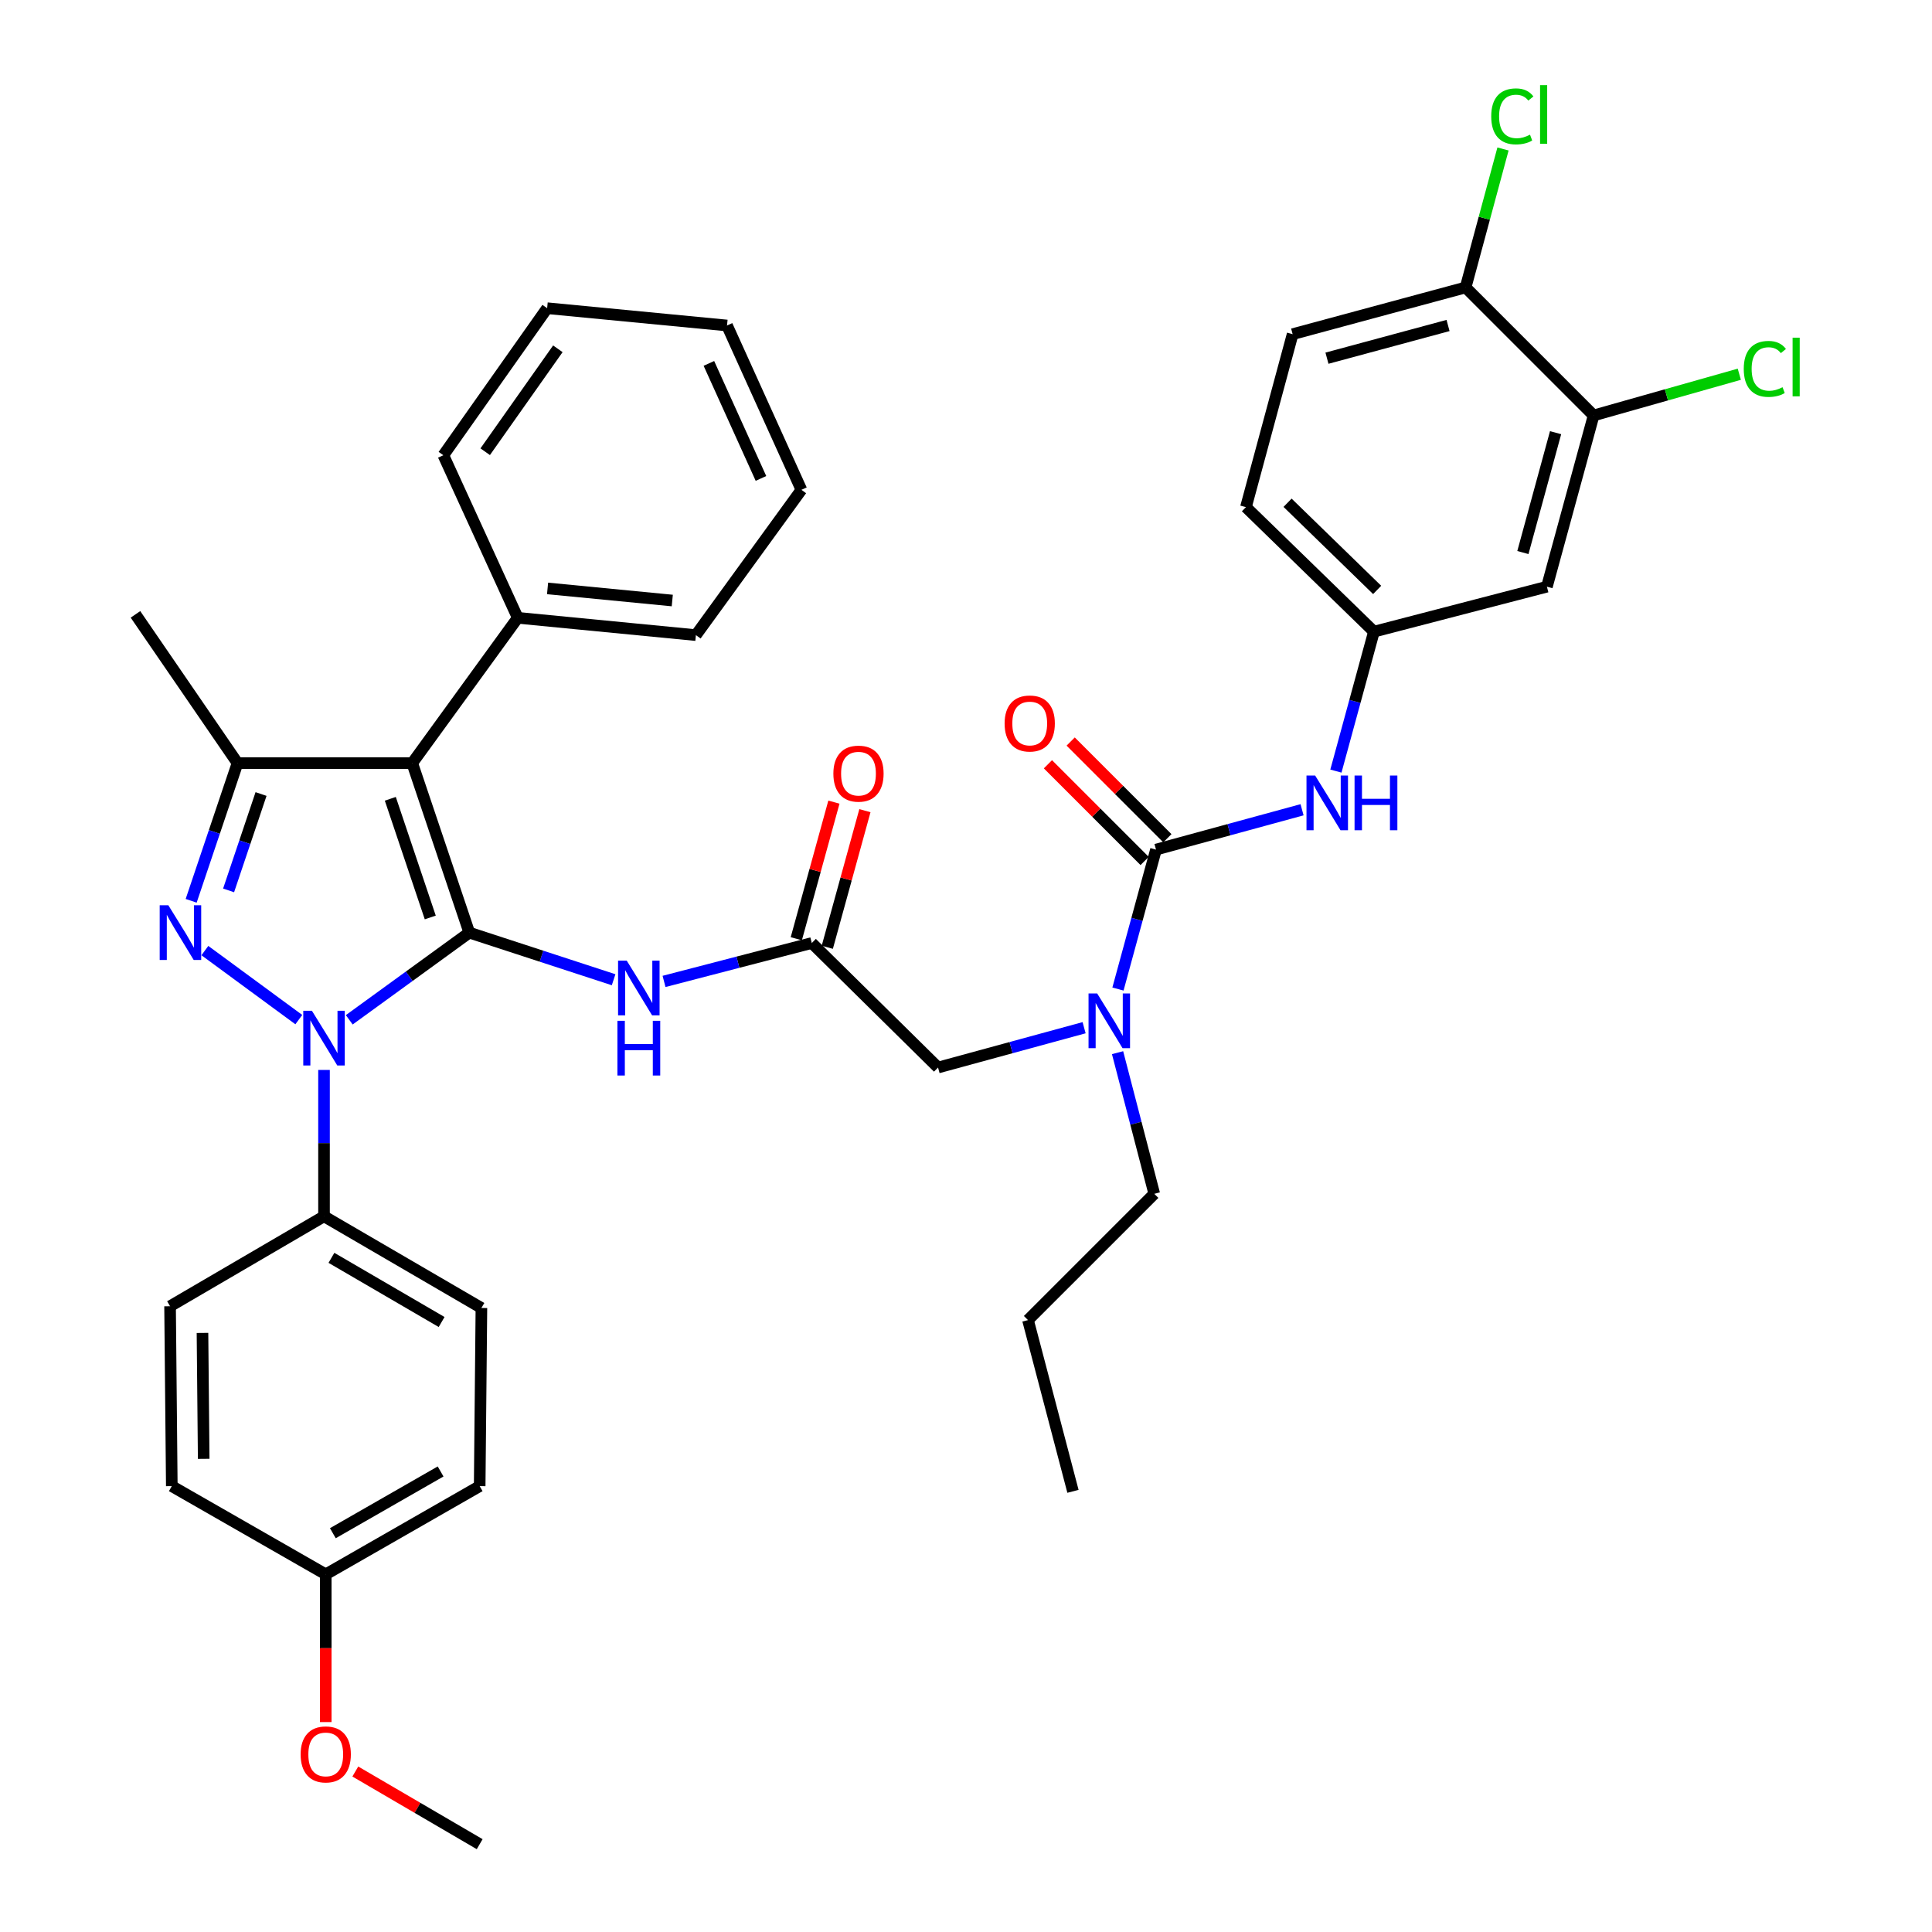 <?xml version='1.0' encoding='iso-8859-1'?>
<svg version='1.1' baseProfile='full'
              xmlns='http://www.w3.org/2000/svg'
                      xmlns:rdkit='http://www.rdkit.org/xml'
                      xmlns:xlink='http://www.w3.org/1999/xlink'
                  xml:space='preserve'
width='1000px' height='1000px' viewBox='0 0 1000 1000'>
<!-- END OF HEADER -->
<rect style='opacity:1.0;fill:#FFFFFF;stroke:none' width='1000' height='1000' x='0' y='0'> </rect>
<path class='bond-0' d='M 420.182,488.101 L 381.944,498.041' style='fill:none;fill-rule:evenodd;stroke:#000000;stroke-width:6px;stroke-linecap:butt;stroke-linejoin:miter;stroke-opacity:1' />
<path class='bond-0' d='M 381.944,498.041 L 343.705,507.981' style='fill:none;fill-rule:evenodd;stroke:#0000FF;stroke-width:6px;stroke-linecap:butt;stroke-linejoin:miter;stroke-opacity:1' />
<path class='bond-1' d='M 428.205,490.311 L 437.943,454.956' style='fill:none;fill-rule:evenodd;stroke:#000000;stroke-width:6px;stroke-linecap:butt;stroke-linejoin:miter;stroke-opacity:1' />
<path class='bond-1' d='M 437.943,454.956 L 447.681,419.601' style='fill:none;fill-rule:evenodd;stroke:#FF0000;stroke-width:6px;stroke-linecap:butt;stroke-linejoin:miter;stroke-opacity:1' />
<path class='bond-1' d='M 412.159,485.891 L 421.898,450.537' style='fill:none;fill-rule:evenodd;stroke:#000000;stroke-width:6px;stroke-linecap:butt;stroke-linejoin:miter;stroke-opacity:1' />
<path class='bond-1' d='M 421.898,450.537 L 431.636,415.182' style='fill:none;fill-rule:evenodd;stroke:#FF0000;stroke-width:6px;stroke-linecap:butt;stroke-linejoin:miter;stroke-opacity:1' />
<path class='bond-2' d='M 420.182,488.101 L 485.533,552.555' style='fill:none;fill-rule:evenodd;stroke:#000000;stroke-width:6px;stroke-linecap:butt;stroke-linejoin:miter;stroke-opacity:1' />
<path class='bond-3' d='M 485.533,552.555 L 523.331,542.248' style='fill:none;fill-rule:evenodd;stroke:#000000;stroke-width:6px;stroke-linecap:butt;stroke-linejoin:miter;stroke-opacity:1' />
<path class='bond-3' d='M 523.331,542.248 L 561.129,531.941' style='fill:none;fill-rule:evenodd;stroke:#0000FF;stroke-width:6px;stroke-linecap:butt;stroke-linejoin:miter;stroke-opacity:1' />
<path class='bond-4' d='M 317.605,507.114 L 280.256,494.922' style='fill:none;fill-rule:evenodd;stroke:#0000FF;stroke-width:6px;stroke-linecap:butt;stroke-linejoin:miter;stroke-opacity:1' />
<path class='bond-4' d='M 280.256,494.922 L 242.908,482.729' style='fill:none;fill-rule:evenodd;stroke:#000000;stroke-width:6px;stroke-linecap:butt;stroke-linejoin:miter;stroke-opacity:1' />
<path class='bond-5' d='M 578.655,511.929 L 588.499,475.842' style='fill:none;fill-rule:evenodd;stroke:#0000FF;stroke-width:6px;stroke-linecap:butt;stroke-linejoin:miter;stroke-opacity:1' />
<path class='bond-5' d='M 588.499,475.842 L 598.344,439.754' style='fill:none;fill-rule:evenodd;stroke:#000000;stroke-width:6px;stroke-linecap:butt;stroke-linejoin:miter;stroke-opacity:1' />
<path class='bond-6' d='M 578.449,544.859 L 587.948,581.387' style='fill:none;fill-rule:evenodd;stroke:#0000FF;stroke-width:6px;stroke-linecap:butt;stroke-linejoin:miter;stroke-opacity:1' />
<path class='bond-6' d='M 587.948,581.387 L 597.447,617.916' style='fill:none;fill-rule:evenodd;stroke:#000000;stroke-width:6px;stroke-linecap:butt;stroke-linejoin:miter;stroke-opacity:1' />
<path class='bond-7' d='M 167.71,553.802 L 167.71,591.679' style='fill:none;fill-rule:evenodd;stroke:#0000FF;stroke-width:6px;stroke-linecap:butt;stroke-linejoin:miter;stroke-opacity:1' />
<path class='bond-7' d='M 167.71,591.679 L 167.71,629.556' style='fill:none;fill-rule:evenodd;stroke:#000000;stroke-width:6px;stroke-linecap:butt;stroke-linejoin:miter;stroke-opacity:1' />
<path class='bond-8' d='M 180.773,527.85 L 211.84,505.29' style='fill:none;fill-rule:evenodd;stroke:#0000FF;stroke-width:6px;stroke-linecap:butt;stroke-linejoin:miter;stroke-opacity:1' />
<path class='bond-8' d='M 211.84,505.29 L 242.908,482.729' style='fill:none;fill-rule:evenodd;stroke:#000000;stroke-width:6px;stroke-linecap:butt;stroke-linejoin:miter;stroke-opacity:1' />
<path class='bond-9' d='M 154.664,527.75 L 106.04,492.018' style='fill:none;fill-rule:evenodd;stroke:#0000FF;stroke-width:6px;stroke-linecap:butt;stroke-linejoin:miter;stroke-opacity:1' />
<path class='bond-10' d='M 242.908,482.729 L 213.367,394.984' style='fill:none;fill-rule:evenodd;stroke:#000000;stroke-width:6px;stroke-linecap:butt;stroke-linejoin:miter;stroke-opacity:1' />
<path class='bond-10' d='M 222.704,474.878 L 202.025,413.456' style='fill:none;fill-rule:evenodd;stroke:#000000;stroke-width:6px;stroke-linecap:butt;stroke-linejoin:miter;stroke-opacity:1' />
<path class='bond-11' d='M 213.367,394.984 L 267.983,319.786' style='fill:none;fill-rule:evenodd;stroke:#000000;stroke-width:6px;stroke-linecap:butt;stroke-linejoin:miter;stroke-opacity:1' />
<path class='bond-12' d='M 213.367,394.984 L 122.94,394.984' style='fill:none;fill-rule:evenodd;stroke:#000000;stroke-width:6px;stroke-linecap:butt;stroke-linejoin:miter;stroke-opacity:1' />
<path class='bond-13' d='M 122.94,394.984 L 70.118,317.993' style='fill:none;fill-rule:evenodd;stroke:#000000;stroke-width:6px;stroke-linecap:butt;stroke-linejoin:miter;stroke-opacity:1' />
<path class='bond-14' d='M 122.94,394.984 L 110.943,430.62' style='fill:none;fill-rule:evenodd;stroke:#000000;stroke-width:6px;stroke-linecap:butt;stroke-linejoin:miter;stroke-opacity:1' />
<path class='bond-14' d='M 110.943,430.62 L 98.946,466.255' style='fill:none;fill-rule:evenodd;stroke:#0000FF;stroke-width:6px;stroke-linecap:butt;stroke-linejoin:miter;stroke-opacity:1' />
<path class='bond-14' d='M 135.114,410.985 L 126.716,435.93' style='fill:none;fill-rule:evenodd;stroke:#000000;stroke-width:6px;stroke-linecap:butt;stroke-linejoin:miter;stroke-opacity:1' />
<path class='bond-14' d='M 126.716,435.93 L 118.318,460.874' style='fill:none;fill-rule:evenodd;stroke:#0000FF;stroke-width:6px;stroke-linecap:butt;stroke-linejoin:miter;stroke-opacity:1' />
<path class='bond-15' d='M 824.853,215.038 L 800.675,303.67' style='fill:none;fill-rule:evenodd;stroke:#000000;stroke-width:6px;stroke-linecap:butt;stroke-linejoin:miter;stroke-opacity:1' />
<path class='bond-15' d='M 805.171,223.953 L 788.246,285.996' style='fill:none;fill-rule:evenodd;stroke:#000000;stroke-width:6px;stroke-linecap:butt;stroke-linejoin:miter;stroke-opacity:1' />
<path class='bond-16' d='M 824.853,215.038 L 862.558,204.371' style='fill:none;fill-rule:evenodd;stroke:#000000;stroke-width:6px;stroke-linecap:butt;stroke-linejoin:miter;stroke-opacity:1' />
<path class='bond-16' d='M 862.558,204.371 L 900.263,193.704' style='fill:none;fill-rule:evenodd;stroke:#00CC00;stroke-width:6px;stroke-linecap:butt;stroke-linejoin:miter;stroke-opacity:1' />
<path class='bond-17' d='M 824.853,215.038 L 758.596,148.781' style='fill:none;fill-rule:evenodd;stroke:#000000;stroke-width:6px;stroke-linecap:butt;stroke-linejoin:miter;stroke-opacity:1' />
<path class='bond-18' d='M 598.344,439.754 L 636.142,429.443' style='fill:none;fill-rule:evenodd;stroke:#000000;stroke-width:6px;stroke-linecap:butt;stroke-linejoin:miter;stroke-opacity:1' />
<path class='bond-18' d='M 636.142,429.443 L 673.94,419.132' style='fill:none;fill-rule:evenodd;stroke:#0000FF;stroke-width:6px;stroke-linecap:butt;stroke-linejoin:miter;stroke-opacity:1' />
<path class='bond-19' d='M 604.228,433.87 L 579.203,408.845' style='fill:none;fill-rule:evenodd;stroke:#000000;stroke-width:6px;stroke-linecap:butt;stroke-linejoin:miter;stroke-opacity:1' />
<path class='bond-19' d='M 579.203,408.845 L 554.179,383.82' style='fill:none;fill-rule:evenodd;stroke:#FF0000;stroke-width:6px;stroke-linecap:butt;stroke-linejoin:miter;stroke-opacity:1' />
<path class='bond-19' d='M 592.46,445.638 L 567.435,420.613' style='fill:none;fill-rule:evenodd;stroke:#000000;stroke-width:6px;stroke-linecap:butt;stroke-linejoin:miter;stroke-opacity:1' />
<path class='bond-19' d='M 567.435,420.613 L 542.41,395.588' style='fill:none;fill-rule:evenodd;stroke:#FF0000;stroke-width:6px;stroke-linecap:butt;stroke-linejoin:miter;stroke-opacity:1' />
<path class='bond-20' d='M 691.464,399.119 L 701.305,363.031' style='fill:none;fill-rule:evenodd;stroke:#0000FF;stroke-width:6px;stroke-linecap:butt;stroke-linejoin:miter;stroke-opacity:1' />
<path class='bond-20' d='M 701.305,363.031 L 711.146,326.943' style='fill:none;fill-rule:evenodd;stroke:#000000;stroke-width:6px;stroke-linecap:butt;stroke-linejoin:miter;stroke-opacity:1' />
<path class='bond-21' d='M 800.675,303.67 L 711.146,326.943' style='fill:none;fill-rule:evenodd;stroke:#000000;stroke-width:6px;stroke-linecap:butt;stroke-linejoin:miter;stroke-opacity:1' />
<path class='bond-22' d='M 758.596,148.781 L 669.067,172.959' style='fill:none;fill-rule:evenodd;stroke:#000000;stroke-width:6px;stroke-linecap:butt;stroke-linejoin:miter;stroke-opacity:1' />
<path class='bond-22' d='M 749.506,168.475 L 686.835,185.4' style='fill:none;fill-rule:evenodd;stroke:#000000;stroke-width:6px;stroke-linecap:butt;stroke-linejoin:miter;stroke-opacity:1' />
<path class='bond-23' d='M 758.596,148.781 L 768.274,112.945' style='fill:none;fill-rule:evenodd;stroke:#000000;stroke-width:6px;stroke-linecap:butt;stroke-linejoin:miter;stroke-opacity:1' />
<path class='bond-23' d='M 768.274,112.945 L 777.952,77.11' style='fill:none;fill-rule:evenodd;stroke:#00CC00;stroke-width:6px;stroke-linecap:butt;stroke-linejoin:miter;stroke-opacity:1' />
<path class='bond-24' d='M 711.146,326.943 L 644.898,262.489' style='fill:none;fill-rule:evenodd;stroke:#000000;stroke-width:6px;stroke-linecap:butt;stroke-linejoin:miter;stroke-opacity:1' />
<path class='bond-24' d='M 712.814,305.346 L 666.441,260.228' style='fill:none;fill-rule:evenodd;stroke:#000000;stroke-width:6px;stroke-linecap:butt;stroke-linejoin:miter;stroke-opacity:1' />
<path class='bond-25' d='M 669.067,172.959 L 644.898,262.489' style='fill:none;fill-rule:evenodd;stroke:#000000;stroke-width:6px;stroke-linecap:butt;stroke-linejoin:miter;stroke-opacity:1' />
<path class='bond-26' d='M 597.447,617.916 L 532.087,683.267' style='fill:none;fill-rule:evenodd;stroke:#000000;stroke-width:6px;stroke-linecap:butt;stroke-linejoin:miter;stroke-opacity:1' />
<path class='bond-27' d='M 267.983,319.786 L 360.194,328.736' style='fill:none;fill-rule:evenodd;stroke:#000000;stroke-width:6px;stroke-linecap:butt;stroke-linejoin:miter;stroke-opacity:1' />
<path class='bond-27' d='M 283.422,304.564 L 347.97,310.829' style='fill:none;fill-rule:evenodd;stroke:#000000;stroke-width:6px;stroke-linecap:butt;stroke-linejoin:miter;stroke-opacity:1' />
<path class='bond-28' d='M 267.983,319.786 L 229.482,235.629' style='fill:none;fill-rule:evenodd;stroke:#000000;stroke-width:6px;stroke-linecap:butt;stroke-linejoin:miter;stroke-opacity:1' />
<path class='bond-29' d='M 360.194,328.736 L 414.81,253.529' style='fill:none;fill-rule:evenodd;stroke:#000000;stroke-width:6px;stroke-linecap:butt;stroke-linejoin:miter;stroke-opacity:1' />
<path class='bond-30' d='M 414.81,253.529 L 376.31,168.475' style='fill:none;fill-rule:evenodd;stroke:#000000;stroke-width:6px;stroke-linecap:butt;stroke-linejoin:miter;stroke-opacity:1' />
<path class='bond-30' d='M 393.873,247.634 L 366.923,188.096' style='fill:none;fill-rule:evenodd;stroke:#000000;stroke-width:6px;stroke-linecap:butt;stroke-linejoin:miter;stroke-opacity:1' />
<path class='bond-31' d='M 376.31,168.475 L 283.202,159.525' style='fill:none;fill-rule:evenodd;stroke:#000000;stroke-width:6px;stroke-linecap:butt;stroke-linejoin:miter;stroke-opacity:1' />
<path class='bond-32' d='M 283.202,159.525 L 229.482,235.629' style='fill:none;fill-rule:evenodd;stroke:#000000;stroke-width:6px;stroke-linecap:butt;stroke-linejoin:miter;stroke-opacity:1' />
<path class='bond-32' d='M 288.741,180.538 L 251.137,233.811' style='fill:none;fill-rule:evenodd;stroke:#000000;stroke-width:6px;stroke-linecap:butt;stroke-linejoin:miter;stroke-opacity:1' />
<path class='bond-33' d='M 532.087,683.267 L 555.368,771.908' style='fill:none;fill-rule:evenodd;stroke:#000000;stroke-width:6px;stroke-linecap:butt;stroke-linejoin:miter;stroke-opacity:1' />
<path class='bond-34' d='M 167.71,629.556 L 249.177,677.007' style='fill:none;fill-rule:evenodd;stroke:#000000;stroke-width:6px;stroke-linecap:butt;stroke-linejoin:miter;stroke-opacity:1' />
<path class='bond-34' d='M 171.553,651.055 L 228.58,684.271' style='fill:none;fill-rule:evenodd;stroke:#000000;stroke-width:6px;stroke-linecap:butt;stroke-linejoin:miter;stroke-opacity:1' />
<path class='bond-35' d='M 167.71,629.556 L 88.027,676.11' style='fill:none;fill-rule:evenodd;stroke:#000000;stroke-width:6px;stroke-linecap:butt;stroke-linejoin:miter;stroke-opacity:1' />
<path class='bond-36' d='M 168.607,814.875 L 248.28,769.218' style='fill:none;fill-rule:evenodd;stroke:#000000;stroke-width:6px;stroke-linecap:butt;stroke-linejoin:miter;stroke-opacity:1' />
<path class='bond-36' d='M 172.283,793.586 L 228.054,761.626' style='fill:none;fill-rule:evenodd;stroke:#000000;stroke-width:6px;stroke-linecap:butt;stroke-linejoin:miter;stroke-opacity:1' />
<path class='bond-37' d='M 168.607,814.875 L 168.607,853.109' style='fill:none;fill-rule:evenodd;stroke:#000000;stroke-width:6px;stroke-linecap:butt;stroke-linejoin:miter;stroke-opacity:1' />
<path class='bond-37' d='M 168.607,853.109 L 168.607,891.344' style='fill:none;fill-rule:evenodd;stroke:#FF0000;stroke-width:6px;stroke-linecap:butt;stroke-linejoin:miter;stroke-opacity:1' />
<path class='bond-38' d='M 168.607,814.875 L 88.924,769.218' style='fill:none;fill-rule:evenodd;stroke:#000000;stroke-width:6px;stroke-linecap:butt;stroke-linejoin:miter;stroke-opacity:1' />
<path class='bond-39' d='M 249.177,677.007 L 248.28,769.218' style='fill:none;fill-rule:evenodd;stroke:#000000;stroke-width:6px;stroke-linecap:butt;stroke-linejoin:miter;stroke-opacity:1' />
<path class='bond-40' d='M 88.027,676.11 L 88.924,769.218' style='fill:none;fill-rule:evenodd;stroke:#000000;stroke-width:6px;stroke-linecap:butt;stroke-linejoin:miter;stroke-opacity:1' />
<path class='bond-40' d='M 104.804,689.916 L 105.432,755.091' style='fill:none;fill-rule:evenodd;stroke:#000000;stroke-width:6px;stroke-linecap:butt;stroke-linejoin:miter;stroke-opacity:1' />
<path class='bond-41' d='M 183.913,916.936 L 216.097,935.741' style='fill:none;fill-rule:evenodd;stroke:#FF0000;stroke-width:6px;stroke-linecap:butt;stroke-linejoin:miter;stroke-opacity:1' />
<path class='bond-41' d='M 216.097,935.741 L 248.28,954.545' style='fill:none;fill-rule:evenodd;stroke:#000000;stroke-width:6px;stroke-linecap:butt;stroke-linejoin:miter;stroke-opacity:1' />
<path  class='atom-1' d='M 431.351 400.436
Q 431.351 393.636, 434.711 389.836
Q 438.071 386.036, 444.351 386.036
Q 450.631 386.036, 453.991 389.836
Q 457.351 393.636, 457.351 400.436
Q 457.351 407.316, 453.951 411.236
Q 450.551 415.116, 444.351 415.116
Q 438.111 415.116, 434.711 411.236
Q 431.351 407.356, 431.351 400.436
M 444.351 411.916
Q 448.671 411.916, 450.991 409.036
Q 453.351 406.116, 453.351 400.436
Q 453.351 394.876, 450.991 392.076
Q 448.671 389.236, 444.351 389.236
Q 440.031 389.236, 437.671 392.036
Q 435.351 394.836, 435.351 400.436
Q 435.351 406.156, 437.671 409.036
Q 440.031 411.916, 444.351 411.916
' fill='#FF0000'/>
<path  class='atom-3' d='M 324.393 497.214
L 333.673 512.214
Q 334.593 513.694, 336.073 516.374
Q 337.553 519.054, 337.633 519.214
L 337.633 497.214
L 341.393 497.214
L 341.393 525.534
L 337.513 525.534
L 327.553 509.134
Q 326.393 507.214, 325.153 505.014
Q 323.953 502.814, 323.593 502.134
L 323.593 525.534
L 319.913 525.534
L 319.913 497.214
L 324.393 497.214
' fill='#0000FF'/>
<path  class='atom-3' d='M 319.573 528.366
L 323.413 528.366
L 323.413 540.406
L 337.893 540.406
L 337.893 528.366
L 341.733 528.366
L 341.733 556.686
L 337.893 556.686
L 337.893 543.606
L 323.413 543.606
L 323.413 556.686
L 319.573 556.686
L 319.573 528.366
' fill='#0000FF'/>
<path  class='atom-4' d='M 567.906 514.226
L 577.186 529.226
Q 578.106 530.706, 579.586 533.386
Q 581.066 536.066, 581.146 536.226
L 581.146 514.226
L 584.906 514.226
L 584.906 542.546
L 581.026 542.546
L 571.066 526.146
Q 569.906 524.226, 568.666 522.026
Q 567.466 519.826, 567.106 519.146
L 567.106 542.546
L 563.426 542.546
L 563.426 514.226
L 567.906 514.226
' fill='#0000FF'/>
<path  class='atom-5' d='M 161.45 523.176
L 170.73 538.176
Q 171.65 539.656, 173.13 542.336
Q 174.61 545.016, 174.69 545.176
L 174.69 523.176
L 178.45 523.176
L 178.45 551.496
L 174.57 551.496
L 164.61 535.096
Q 163.45 533.176, 162.21 530.976
Q 161.01 528.776, 160.65 528.096
L 160.65 551.496
L 156.97 551.496
L 156.97 523.176
L 161.45 523.176
' fill='#0000FF'/>
<path  class='atom-9' d='M 87.139 468.569
L 96.419 483.569
Q 97.339 485.049, 98.819 487.729
Q 100.299 490.409, 100.379 490.569
L 100.379 468.569
L 104.139 468.569
L 104.139 496.889
L 100.259 496.889
L 90.299 480.489
Q 89.139 478.569, 87.899 476.369
Q 86.699 474.169, 86.339 473.489
L 86.339 496.889
L 82.659 496.889
L 82.659 468.569
L 87.139 468.569
' fill='#0000FF'/>
<path  class='atom-12' d='M 680.717 401.415
L 689.997 416.415
Q 690.917 417.895, 692.397 420.575
Q 693.877 423.255, 693.957 423.415
L 693.957 401.415
L 697.717 401.415
L 697.717 429.735
L 693.837 429.735
L 683.877 413.335
Q 682.717 411.415, 681.477 409.215
Q 680.277 407.015, 679.917 406.335
L 679.917 429.735
L 676.237 429.735
L 676.237 401.415
L 680.717 401.415
' fill='#0000FF'/>
<path  class='atom-12' d='M 701.117 401.415
L 704.957 401.415
L 704.957 413.455
L 719.437 413.455
L 719.437 401.415
L 723.277 401.415
L 723.277 429.735
L 719.437 429.735
L 719.437 416.655
L 704.957 416.655
L 704.957 429.735
L 701.117 429.735
L 701.117 401.415
' fill='#0000FF'/>
<path  class='atom-13' d='M 519.984 374.473
Q 519.984 367.673, 523.344 363.873
Q 526.704 360.073, 532.984 360.073
Q 539.264 360.073, 542.624 363.873
Q 545.984 367.673, 545.984 374.473
Q 545.984 381.353, 542.584 385.273
Q 539.184 389.153, 532.984 389.153
Q 526.744 389.153, 523.344 385.273
Q 519.984 381.393, 519.984 374.473
M 532.984 385.953
Q 537.304 385.953, 539.624 383.073
Q 541.984 380.153, 541.984 374.473
Q 541.984 368.913, 539.624 366.113
Q 537.304 363.273, 532.984 363.273
Q 528.664 363.273, 526.304 366.073
Q 523.984 368.873, 523.984 374.473
Q 523.984 380.193, 526.304 383.073
Q 528.664 385.953, 532.984 385.953
' fill='#FF0000'/>
<path  class='atom-34' d='M 155.607 908.072
Q 155.607 901.272, 158.967 897.472
Q 162.327 893.672, 168.607 893.672
Q 174.887 893.672, 178.247 897.472
Q 181.607 901.272, 181.607 908.072
Q 181.607 914.952, 178.207 918.872
Q 174.807 922.752, 168.607 922.752
Q 162.367 922.752, 158.967 918.872
Q 155.607 914.992, 155.607 908.072
M 168.607 919.552
Q 172.927 919.552, 175.247 916.672
Q 177.607 913.752, 177.607 908.072
Q 177.607 902.512, 175.247 899.712
Q 172.927 896.872, 168.607 896.872
Q 164.287 896.872, 161.927 899.672
Q 159.607 902.472, 159.607 908.072
Q 159.607 913.792, 161.927 916.672
Q 164.287 919.552, 168.607 919.552
' fill='#FF0000'/>
<path  class='atom-36' d='M 902.566 190.943
Q 902.566 183.903, 905.846 180.223
Q 909.166 176.503, 915.446 176.503
Q 921.286 176.503, 924.406 180.623
L 921.766 182.783
Q 919.486 179.783, 915.446 179.783
Q 911.166 179.783, 908.886 182.663
Q 906.646 185.503, 906.646 190.943
Q 906.646 196.543, 908.966 199.423
Q 911.326 202.303, 915.886 202.303
Q 919.006 202.303, 922.646 200.423
L 923.766 203.423
Q 922.286 204.383, 920.046 204.943
Q 917.806 205.503, 915.326 205.503
Q 909.166 205.503, 905.846 201.743
Q 902.566 197.983, 902.566 190.943
' fill='#00CC00'/>
<path  class='atom-36' d='M 927.846 174.783
L 931.526 174.783
L 931.526 205.143
L 927.846 205.143
L 927.846 174.783
' fill='#00CC00'/>
<path  class='atom-37' d='M 771.855 60.231
Q 771.855 53.191, 775.135 49.511
Q 778.455 45.791, 784.735 45.791
Q 790.575 45.791, 793.695 49.911
L 791.055 52.071
Q 788.775 49.071, 784.735 49.071
Q 780.455 49.071, 778.175 51.951
Q 775.935 54.791, 775.935 60.231
Q 775.935 65.831, 778.255 68.711
Q 780.615 71.591, 785.175 71.591
Q 788.295 71.591, 791.935 69.711
L 793.055 72.711
Q 791.575 73.671, 789.335 74.231
Q 787.095 74.791, 784.615 74.791
Q 778.455 74.791, 775.135 71.031
Q 771.855 67.271, 771.855 60.231
' fill='#00CC00'/>
<path  class='atom-37' d='M 797.135 44.071
L 800.815 44.071
L 800.815 74.431
L 797.135 74.431
L 797.135 44.071
' fill='#00CC00'/>
</svg>
